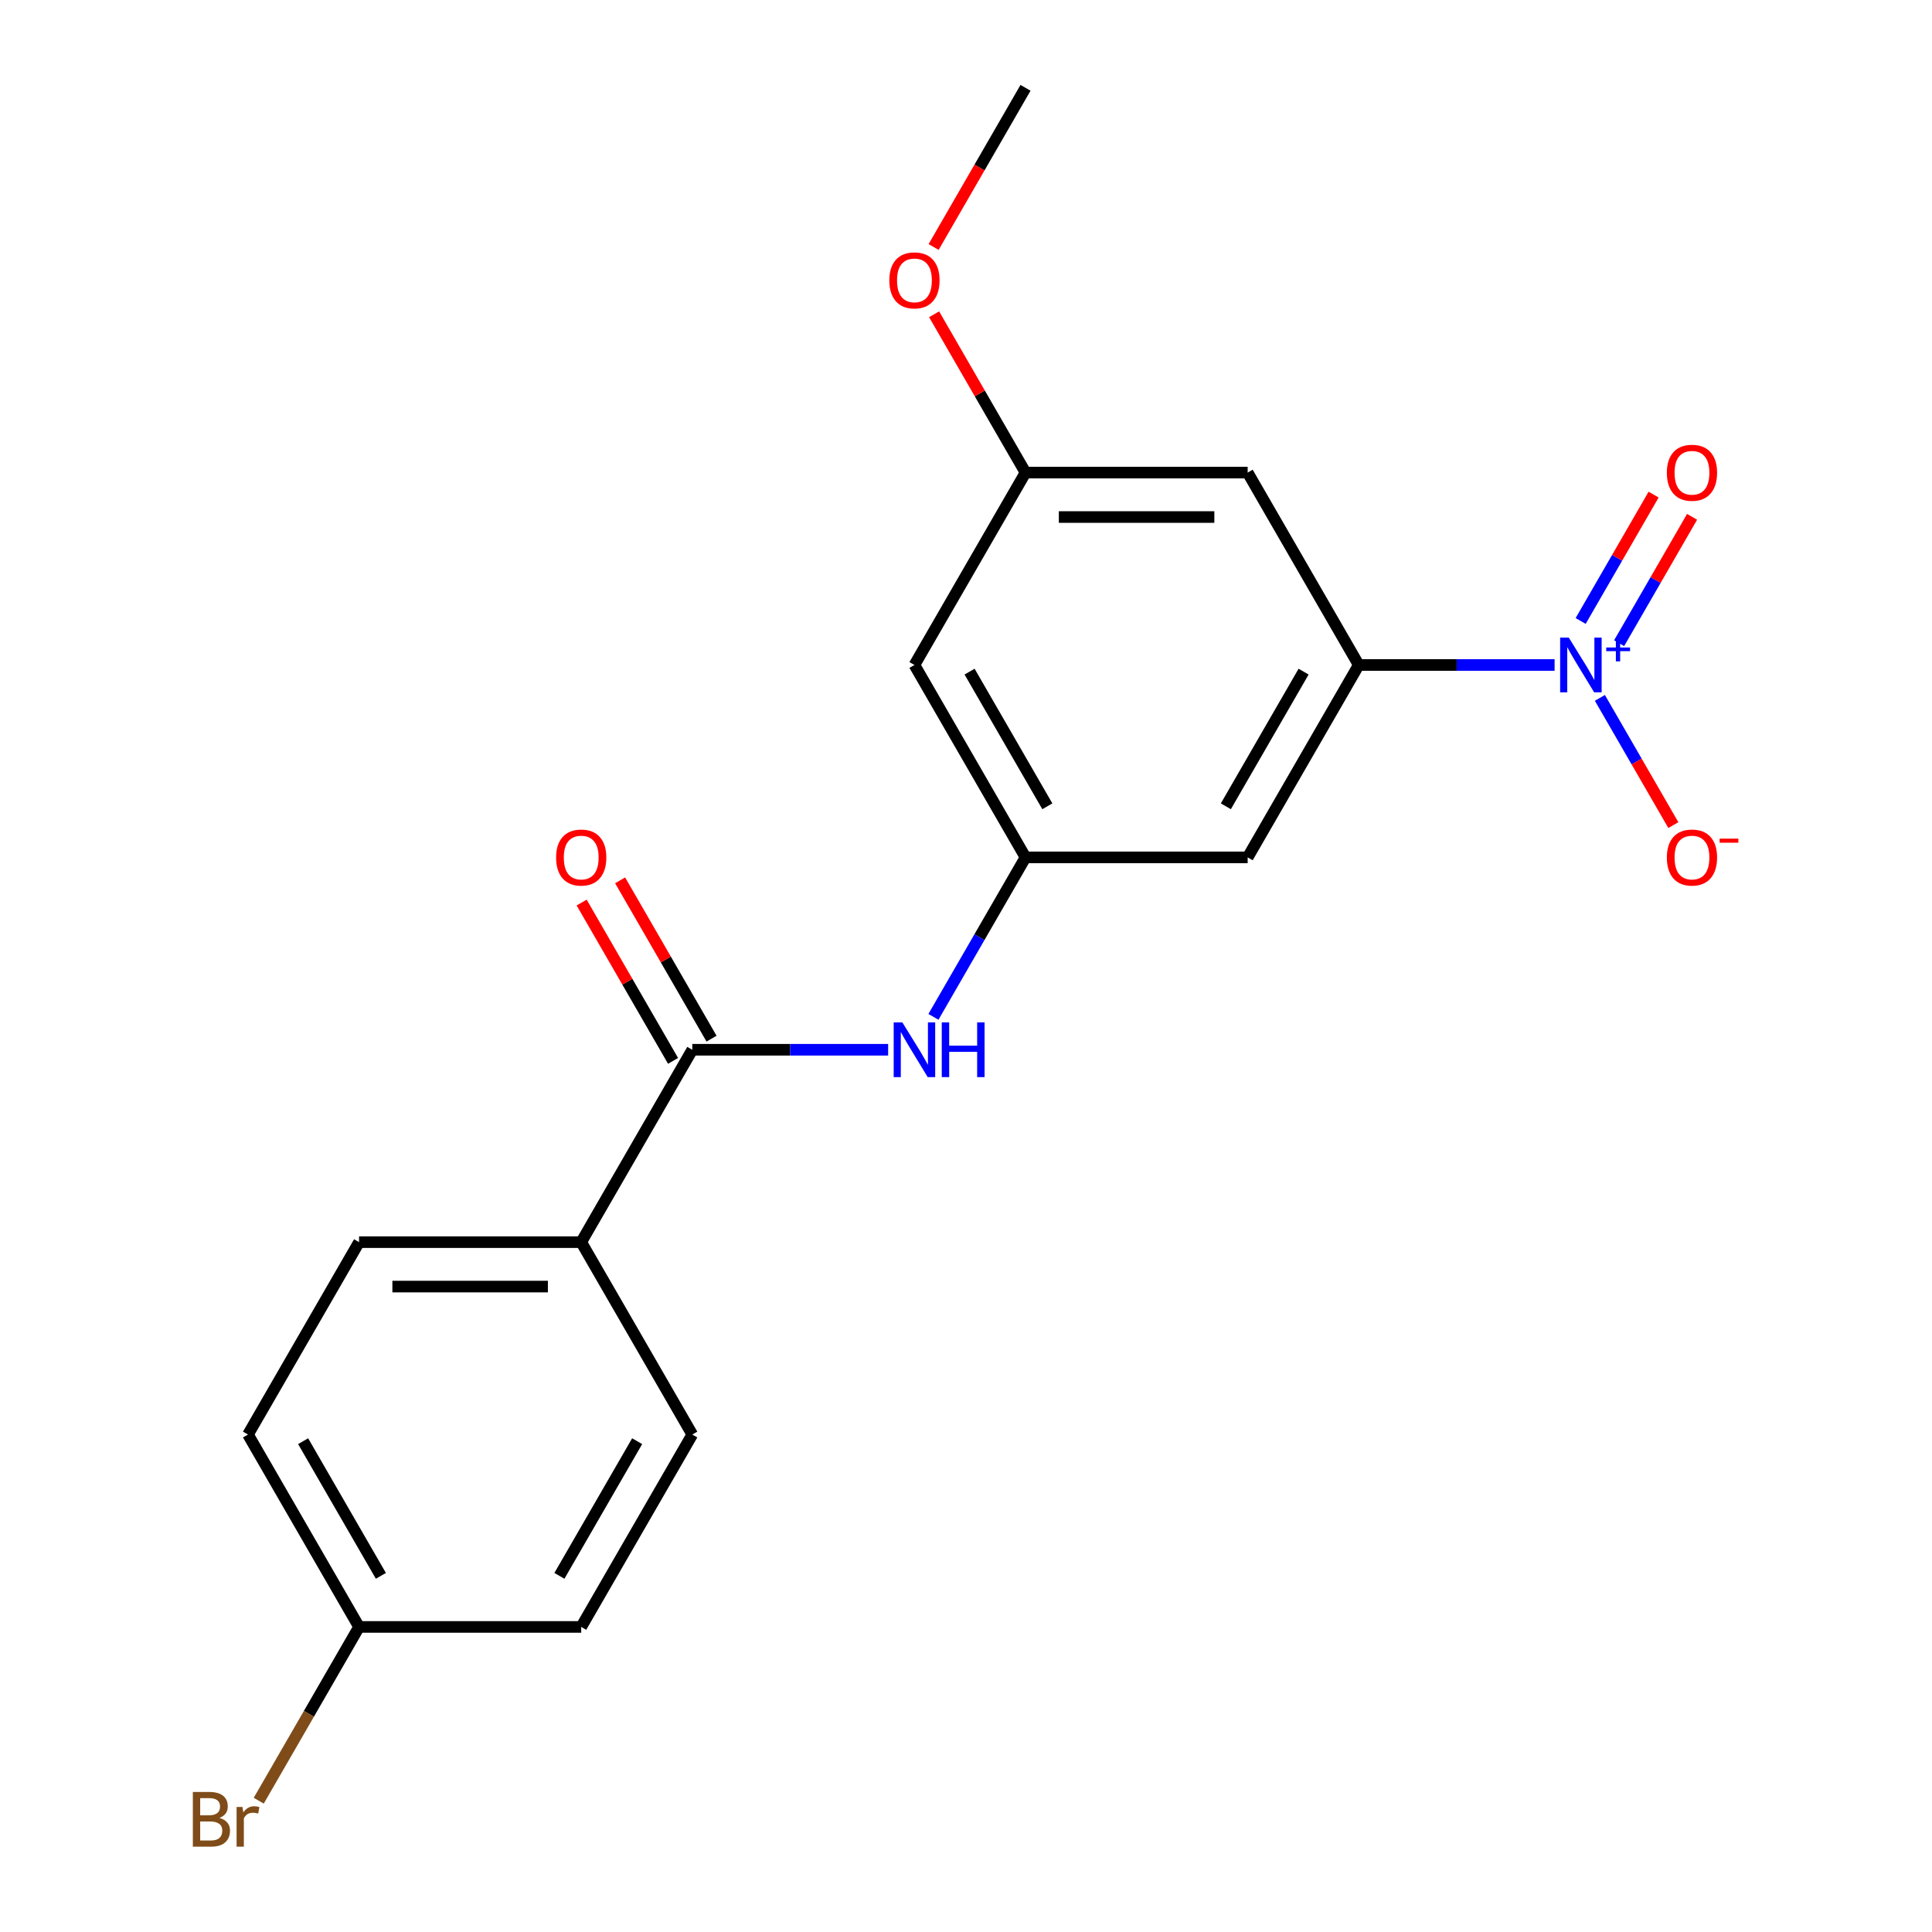 <?xml version='1.0' encoding='iso-8859-1'?>
<svg version='1.1' baseProfile='full'
              xmlns='http://www.w3.org/2000/svg'
                      xmlns:rdkit='http://www.rdkit.org/xml'
                      xmlns:xlink='http://www.w3.org/1999/xlink'
                  xml:space='preserve'
width='1000px' height='1000px' viewBox='0 0 1000 1000'>
<!-- END OF HEADER -->
<rect style='opacity:1.0;fill:#FFFFFF;stroke:none' width='1000' height='1000' x='0' y='0'> </rect>
<path class='bond-0' d='M 804.654,344.195 L 753.969,344.195' style='fill:none;fill-rule:evenodd;stroke:#0000FF;stroke-width:6px;stroke-linecap:butt;stroke-linejoin:miter;stroke-opacity:1' />
<path class='bond-0' d='M 753.969,344.195 L 703.283,344.195' style='fill:none;fill-rule:evenodd;stroke:#000000;stroke-width:6px;stroke-linecap:butt;stroke-linejoin:miter;stroke-opacity:1' />
<path class='bond-6' d='M 828.103,361.229 L 847.111,394.151' style='fill:none;fill-rule:evenodd;stroke:#0000FF;stroke-width:6px;stroke-linecap:butt;stroke-linejoin:miter;stroke-opacity:1' />
<path class='bond-6' d='M 847.111,394.151 L 866.118,427.072' style='fill:none;fill-rule:evenodd;stroke:#FF0000;stroke-width:6px;stroke-linecap:butt;stroke-linejoin:miter;stroke-opacity:1' />
<path class='bond-8' d='M 838.061,332.909 L 856.942,300.208' style='fill:none;fill-rule:evenodd;stroke:#0000FF;stroke-width:6px;stroke-linecap:butt;stroke-linejoin:miter;stroke-opacity:1' />
<path class='bond-8' d='M 856.942,300.208 L 875.822,267.507' style='fill:none;fill-rule:evenodd;stroke:#FF0000;stroke-width:6px;stroke-linecap:butt;stroke-linejoin:miter;stroke-opacity:1' />
<path class='bond-8' d='M 818.145,321.411 L 837.025,288.71' style='fill:none;fill-rule:evenodd;stroke:#0000FF;stroke-width:6px;stroke-linecap:butt;stroke-linejoin:miter;stroke-opacity:1' />
<path class='bond-8' d='M 837.025,288.71 L 855.906,256.008' style='fill:none;fill-rule:evenodd;stroke:#FF0000;stroke-width:6px;stroke-linecap:butt;stroke-linejoin:miter;stroke-opacity:1' />
<path class='bond-4' d='M 703.283,344.195 L 645.791,443.775' style='fill:none;fill-rule:evenodd;stroke:#000000;stroke-width:6px;stroke-linecap:butt;stroke-linejoin:miter;stroke-opacity:1' />
<path class='bond-4' d='M 674.743,347.633 L 634.499,417.339' style='fill:none;fill-rule:evenodd;stroke:#000000;stroke-width:6px;stroke-linecap:butt;stroke-linejoin:miter;stroke-opacity:1' />
<path class='bond-5' d='M 703.283,344.195 L 645.791,244.615' style='fill:none;fill-rule:evenodd;stroke:#000000;stroke-width:6px;stroke-linecap:butt;stroke-linejoin:miter;stroke-opacity:1' />
<path class='bond-1' d='M 358.328,543.355 L 409.013,543.355' style='fill:none;fill-rule:evenodd;stroke:#000000;stroke-width:6px;stroke-linecap:butt;stroke-linejoin:miter;stroke-opacity:1' />
<path class='bond-1' d='M 409.013,543.355 L 459.698,543.355' style='fill:none;fill-rule:evenodd;stroke:#0000FF;stroke-width:6px;stroke-linecap:butt;stroke-linejoin:miter;stroke-opacity:1' />
<path class='bond-7' d='M 358.328,543.355 L 300.835,642.935' style='fill:none;fill-rule:evenodd;stroke:#000000;stroke-width:6px;stroke-linecap:butt;stroke-linejoin:miter;stroke-opacity:1' />
<path class='bond-11' d='M 368.286,537.606 L 344.63,496.633' style='fill:none;fill-rule:evenodd;stroke:#000000;stroke-width:6px;stroke-linecap:butt;stroke-linejoin:miter;stroke-opacity:1' />
<path class='bond-11' d='M 344.63,496.633 L 320.975,455.66' style='fill:none;fill-rule:evenodd;stroke:#FF0000;stroke-width:6px;stroke-linecap:butt;stroke-linejoin:miter;stroke-opacity:1' />
<path class='bond-11' d='M 348.37,549.104 L 324.714,508.131' style='fill:none;fill-rule:evenodd;stroke:#000000;stroke-width:6px;stroke-linecap:butt;stroke-linejoin:miter;stroke-opacity:1' />
<path class='bond-11' d='M 324.714,508.131 L 301.059,467.159' style='fill:none;fill-rule:evenodd;stroke:#FF0000;stroke-width:6px;stroke-linecap:butt;stroke-linejoin:miter;stroke-opacity:1' />
<path class='bond-2' d='M 483.148,526.32 L 506.977,485.048' style='fill:none;fill-rule:evenodd;stroke:#0000FF;stroke-width:6px;stroke-linecap:butt;stroke-linejoin:miter;stroke-opacity:1' />
<path class='bond-2' d='M 506.977,485.048 L 530.806,443.775' style='fill:none;fill-rule:evenodd;stroke:#000000;stroke-width:6px;stroke-linecap:butt;stroke-linejoin:miter;stroke-opacity:1' />
<path class='bond-3' d='M 530.806,443.775 L 645.791,443.775' style='fill:none;fill-rule:evenodd;stroke:#000000;stroke-width:6px;stroke-linecap:butt;stroke-linejoin:miter;stroke-opacity:1' />
<path class='bond-20' d='M 530.806,443.775 L 473.313,344.195' style='fill:none;fill-rule:evenodd;stroke:#000000;stroke-width:6px;stroke-linecap:butt;stroke-linejoin:miter;stroke-opacity:1' />
<path class='bond-20' d='M 542.098,417.339 L 501.853,347.633' style='fill:none;fill-rule:evenodd;stroke:#000000;stroke-width:6px;stroke-linecap:butt;stroke-linejoin:miter;stroke-opacity:1' />
<path class='bond-10' d='M 645.791,244.615 L 530.806,244.615' style='fill:none;fill-rule:evenodd;stroke:#000000;stroke-width:6px;stroke-linecap:butt;stroke-linejoin:miter;stroke-opacity:1' />
<path class='bond-10' d='M 628.543,267.612 L 548.053,267.612' style='fill:none;fill-rule:evenodd;stroke:#000000;stroke-width:6px;stroke-linecap:butt;stroke-linejoin:miter;stroke-opacity:1' />
<path class='bond-12' d='M 300.835,642.935 L 185.85,642.935' style='fill:none;fill-rule:evenodd;stroke:#000000;stroke-width:6px;stroke-linecap:butt;stroke-linejoin:miter;stroke-opacity:1' />
<path class='bond-12' d='M 283.587,665.932 L 203.098,665.932' style='fill:none;fill-rule:evenodd;stroke:#000000;stroke-width:6px;stroke-linecap:butt;stroke-linejoin:miter;stroke-opacity:1' />
<path class='bond-13' d='M 300.835,642.935 L 358.328,742.515' style='fill:none;fill-rule:evenodd;stroke:#000000;stroke-width:6px;stroke-linecap:butt;stroke-linejoin:miter;stroke-opacity:1' />
<path class='bond-9' d='M 473.313,344.195 L 530.806,244.615' style='fill:none;fill-rule:evenodd;stroke:#000000;stroke-width:6px;stroke-linecap:butt;stroke-linejoin:miter;stroke-opacity:1' />
<path class='bond-18' d='M 530.806,244.615 L 507.15,203.642' style='fill:none;fill-rule:evenodd;stroke:#000000;stroke-width:6px;stroke-linecap:butt;stroke-linejoin:miter;stroke-opacity:1' />
<path class='bond-18' d='M 507.15,203.642 L 483.494,162.669' style='fill:none;fill-rule:evenodd;stroke:#FF0000;stroke-width:6px;stroke-linecap:butt;stroke-linejoin:miter;stroke-opacity:1' />
<path class='bond-16' d='M 185.85,642.935 L 128.357,742.515' style='fill:none;fill-rule:evenodd;stroke:#000000;stroke-width:6px;stroke-linecap:butt;stroke-linejoin:miter;stroke-opacity:1' />
<path class='bond-15' d='M 358.328,742.515 L 300.835,842.095' style='fill:none;fill-rule:evenodd;stroke:#000000;stroke-width:6px;stroke-linecap:butt;stroke-linejoin:miter;stroke-opacity:1' />
<path class='bond-15' d='M 329.788,745.954 L 289.543,815.66' style='fill:none;fill-rule:evenodd;stroke:#000000;stroke-width:6px;stroke-linecap:butt;stroke-linejoin:miter;stroke-opacity:1' />
<path class='bond-14' d='M 185.85,842.095 L 300.835,842.095' style='fill:none;fill-rule:evenodd;stroke:#000000;stroke-width:6px;stroke-linecap:butt;stroke-linejoin:miter;stroke-opacity:1' />
<path class='bond-17' d='M 185.85,842.095 L 159.885,887.068' style='fill:none;fill-rule:evenodd;stroke:#000000;stroke-width:6px;stroke-linecap:butt;stroke-linejoin:miter;stroke-opacity:1' />
<path class='bond-17' d='M 159.885,887.068 L 133.92,932.041' style='fill:none;fill-rule:evenodd;stroke:#7F4C19;stroke-width:6px;stroke-linecap:butt;stroke-linejoin:miter;stroke-opacity:1' />
<path class='bond-21' d='M 185.85,842.095 L 128.357,742.515' style='fill:none;fill-rule:evenodd;stroke:#000000;stroke-width:6px;stroke-linecap:butt;stroke-linejoin:miter;stroke-opacity:1' />
<path class='bond-21' d='M 197.142,815.66 L 156.897,745.954' style='fill:none;fill-rule:evenodd;stroke:#000000;stroke-width:6px;stroke-linecap:butt;stroke-linejoin:miter;stroke-opacity:1' />
<path class='bond-19' d='M 483.24,127.84 L 507.023,86.647' style='fill:none;fill-rule:evenodd;stroke:#FF0000;stroke-width:6px;stroke-linecap:butt;stroke-linejoin:miter;stroke-opacity:1' />
<path class='bond-19' d='M 507.023,86.647 L 530.806,45.455' style='fill:none;fill-rule:evenodd;stroke:#000000;stroke-width:6px;stroke-linecap:butt;stroke-linejoin:miter;stroke-opacity:1' />
<path  class='atom-0' d='M 812.008 330.035
L 821.288 345.035
Q 822.208 346.515, 823.688 349.195
Q 825.168 351.875, 825.248 352.035
L 825.248 330.035
L 829.008 330.035
L 829.008 358.355
L 825.128 358.355
L 815.168 341.955
Q 814.008 340.035, 812.768 337.835
Q 811.568 335.635, 811.208 334.955
L 811.208 358.355
L 807.528 358.355
L 807.528 330.035
L 812.008 330.035
' fill='#0000FF'/>
<path  class='atom-0' d='M 831.384 335.14
L 836.374 335.14
L 836.374 329.886
L 838.592 329.886
L 838.592 335.14
L 843.713 335.14
L 843.713 337.04
L 838.592 337.04
L 838.592 342.32
L 836.374 342.32
L 836.374 337.04
L 831.384 337.04
L 831.384 335.14
' fill='#0000FF'/>
<path  class='atom-3' d='M 467.053 529.195
L 476.333 544.195
Q 477.253 545.675, 478.733 548.355
Q 480.213 551.035, 480.293 551.195
L 480.293 529.195
L 484.053 529.195
L 484.053 557.515
L 480.173 557.515
L 470.213 541.115
Q 469.053 539.195, 467.813 536.995
Q 466.613 534.795, 466.253 534.115
L 466.253 557.515
L 462.573 557.515
L 462.573 529.195
L 467.053 529.195
' fill='#0000FF'/>
<path  class='atom-3' d='M 487.453 529.195
L 491.293 529.195
L 491.293 541.235
L 505.773 541.235
L 505.773 529.195
L 509.613 529.195
L 509.613 557.515
L 505.773 557.515
L 505.773 544.435
L 491.293 544.435
L 491.293 557.515
L 487.453 557.515
L 487.453 529.195
' fill='#0000FF'/>
<path  class='atom-7' d='M 862.761 443.855
Q 862.761 437.055, 866.121 433.255
Q 869.481 429.455, 875.761 429.455
Q 882.041 429.455, 885.401 433.255
Q 888.761 437.055, 888.761 443.855
Q 888.761 450.735, 885.361 454.655
Q 881.961 458.535, 875.761 458.535
Q 869.521 458.535, 866.121 454.655
Q 862.761 450.775, 862.761 443.855
M 875.761 455.335
Q 880.081 455.335, 882.401 452.455
Q 884.761 449.535, 884.761 443.855
Q 884.761 438.295, 882.401 435.495
Q 880.081 432.655, 875.761 432.655
Q 871.441 432.655, 869.081 435.455
Q 866.761 438.255, 866.761 443.855
Q 866.761 449.575, 869.081 452.455
Q 871.441 455.335, 875.761 455.335
' fill='#FF0000'/>
<path  class='atom-7' d='M 890.081 434.077
L 899.77 434.077
L 899.77 436.189
L 890.081 436.189
L 890.081 434.077
' fill='#FF0000'/>
<path  class='atom-9' d='M 862.761 244.695
Q 862.761 237.895, 866.121 234.095
Q 869.481 230.295, 875.761 230.295
Q 882.041 230.295, 885.401 234.095
Q 888.761 237.895, 888.761 244.695
Q 888.761 251.575, 885.361 255.495
Q 881.961 259.375, 875.761 259.375
Q 869.521 259.375, 866.121 255.495
Q 862.761 251.615, 862.761 244.695
M 875.761 256.175
Q 880.081 256.175, 882.401 253.295
Q 884.761 250.375, 884.761 244.695
Q 884.761 239.135, 882.401 236.335
Q 880.081 233.495, 875.761 233.495
Q 871.441 233.495, 869.081 236.295
Q 866.761 239.095, 866.761 244.695
Q 866.761 250.415, 869.081 253.295
Q 871.441 256.175, 875.761 256.175
' fill='#FF0000'/>
<path  class='atom-12' d='M 287.835 443.855
Q 287.835 437.055, 291.195 433.255
Q 294.555 429.455, 300.835 429.455
Q 307.115 429.455, 310.475 433.255
Q 313.835 437.055, 313.835 443.855
Q 313.835 450.735, 310.435 454.655
Q 307.035 458.535, 300.835 458.535
Q 294.595 458.535, 291.195 454.655
Q 287.835 450.775, 287.835 443.855
M 300.835 455.335
Q 305.155 455.335, 307.475 452.455
Q 309.835 449.535, 309.835 443.855
Q 309.835 438.295, 307.475 435.495
Q 305.155 432.655, 300.835 432.655
Q 296.515 432.655, 294.155 435.455
Q 291.835 438.255, 291.835 443.855
Q 291.835 449.575, 294.155 452.455
Q 296.515 455.335, 300.835 455.335
' fill='#FF0000'/>
<path  class='atom-18' d='M 113.577 940.955
Q 116.297 941.715, 117.657 943.395
Q 119.057 945.035, 119.057 947.475
Q 119.057 951.395, 116.537 953.635
Q 114.057 955.835, 109.337 955.835
L 99.817 955.835
L 99.817 927.515
L 108.177 927.515
Q 113.017 927.515, 115.457 929.475
Q 117.897 931.435, 117.897 935.035
Q 117.897 939.315, 113.577 940.955
M 103.617 930.715
L 103.617 939.595
L 108.177 939.595
Q 110.977 939.595, 112.417 938.475
Q 113.897 937.315, 113.897 935.035
Q 113.897 930.715, 108.177 930.715
L 103.617 930.715
M 109.337 952.635
Q 112.097 952.635, 113.577 951.315
Q 115.057 949.995, 115.057 947.475
Q 115.057 945.155, 113.417 943.995
Q 111.817 942.795, 108.737 942.795
L 103.617 942.795
L 103.617 952.635
L 109.337 952.635
' fill='#7F4C19'/>
<path  class='atom-18' d='M 125.497 935.275
L 125.937 938.115
Q 128.097 934.915, 131.617 934.915
Q 132.737 934.915, 134.257 935.315
L 133.657 938.675
Q 131.937 938.275, 130.977 938.275
Q 129.297 938.275, 128.177 938.955
Q 127.097 939.595, 126.217 941.155
L 126.217 955.835
L 122.457 955.835
L 122.457 935.275
L 125.497 935.275
' fill='#7F4C19'/>
<path  class='atom-19' d='M 460.313 145.115
Q 460.313 138.315, 463.673 134.515
Q 467.033 130.715, 473.313 130.715
Q 479.593 130.715, 482.953 134.515
Q 486.313 138.315, 486.313 145.115
Q 486.313 151.995, 482.913 155.915
Q 479.513 159.795, 473.313 159.795
Q 467.073 159.795, 463.673 155.915
Q 460.313 152.035, 460.313 145.115
M 473.313 156.595
Q 477.633 156.595, 479.953 153.715
Q 482.313 150.795, 482.313 145.115
Q 482.313 139.555, 479.953 136.755
Q 477.633 133.915, 473.313 133.915
Q 468.993 133.915, 466.633 136.715
Q 464.313 139.515, 464.313 145.115
Q 464.313 150.835, 466.633 153.715
Q 468.993 156.595, 473.313 156.595
' fill='#FF0000'/>
</svg>
